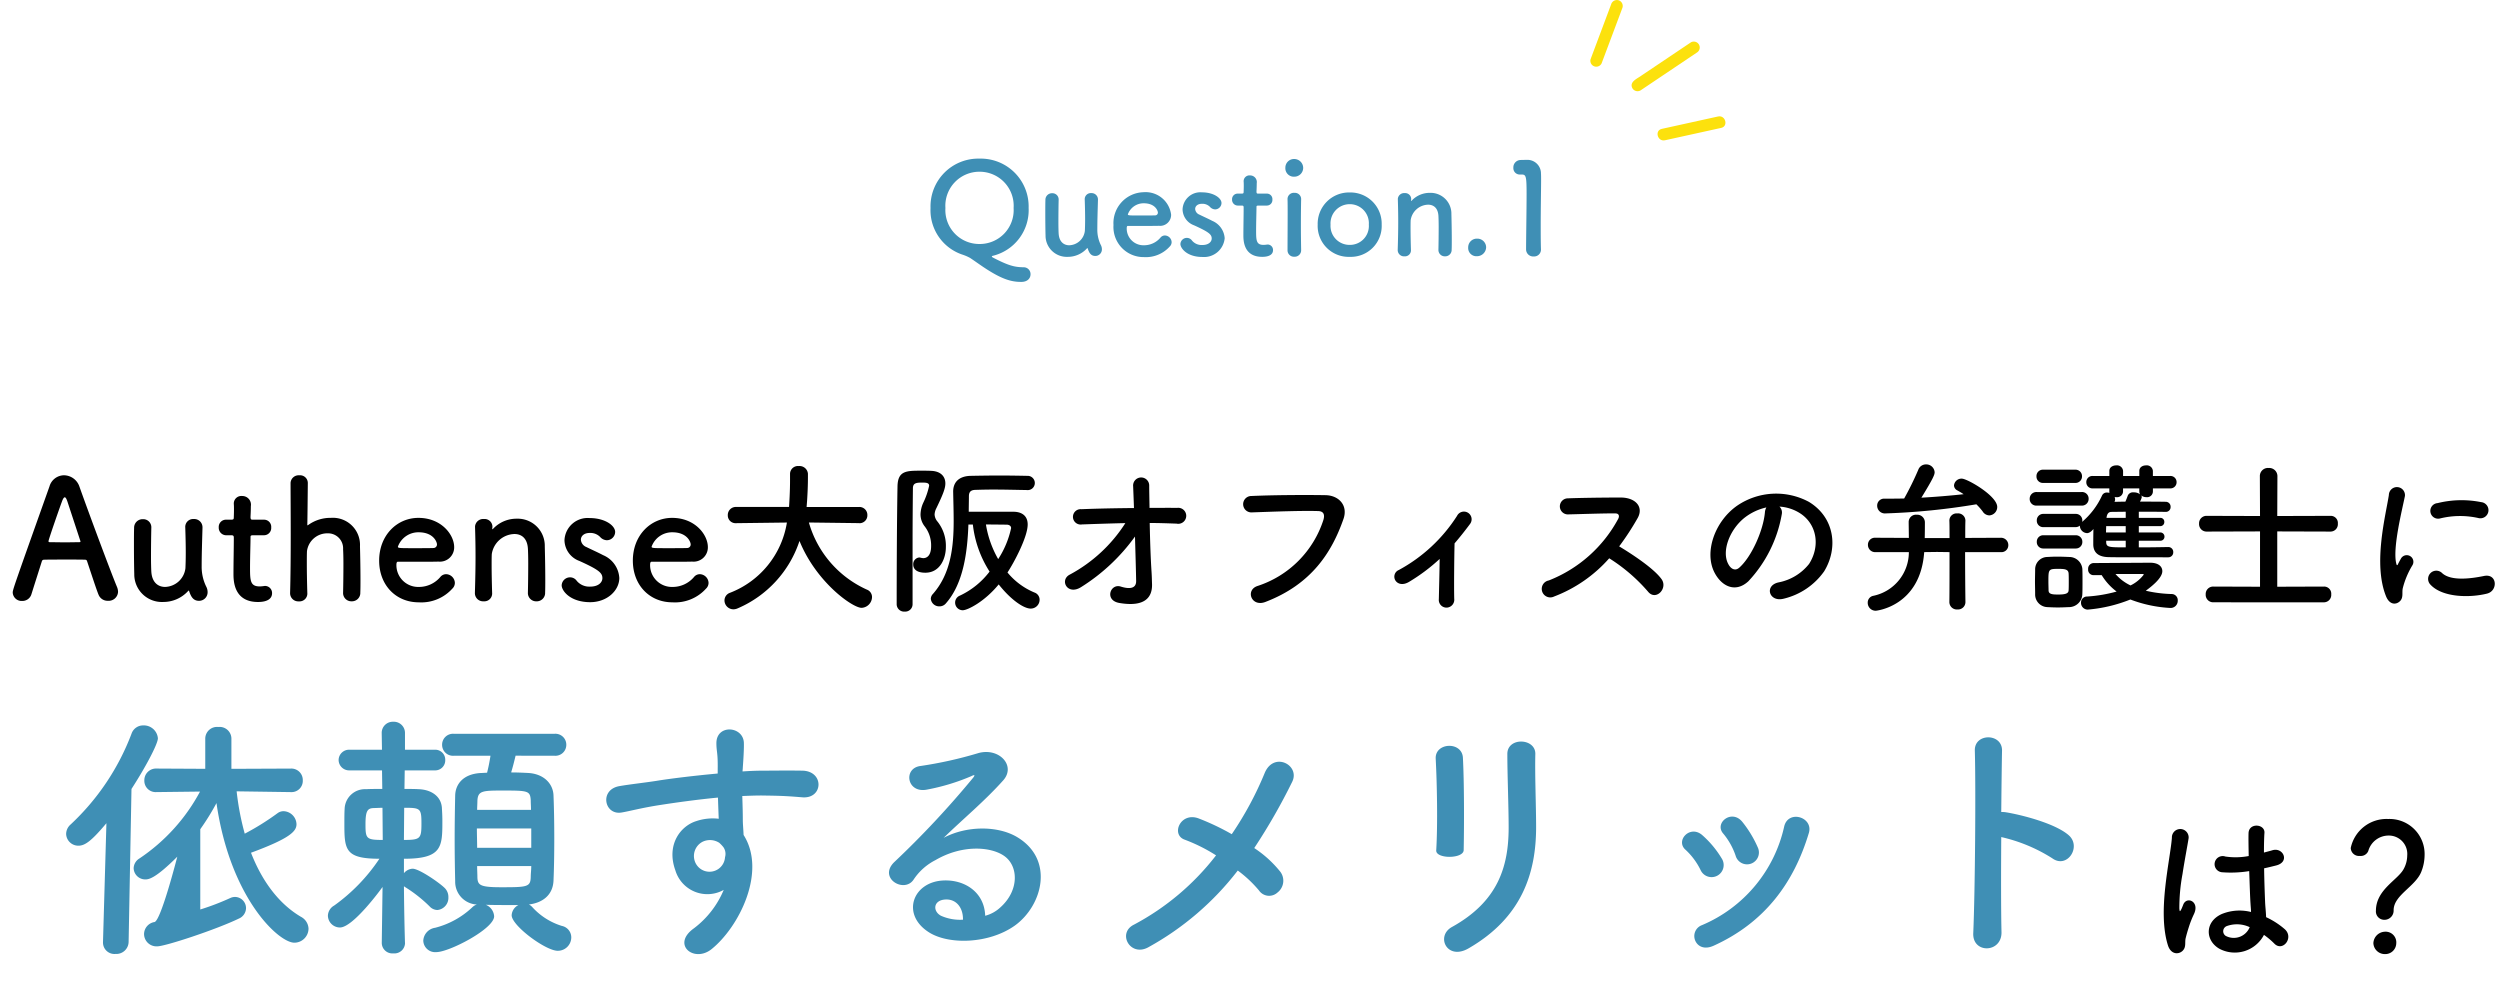 <svg xmlns="http://www.w3.org/2000/svg" xmlns:xlink="http://www.w3.org/1999/xlink" width="393" height="155" viewBox="0 0 393 155"><defs><style>.a{fill:none;stroke:#707070;}.b{fill:#fce10d;}.c{clip-path:url(#a);}.d{fill:#3f8fb5;}.e{clip-path:url(#b);}</style><clipPath id="a"><rect class="a" width="393" height="155" transform="translate(-6950 -335)"/></clipPath><clipPath id="b"><rect class="b" width="21.241" height="22.076"/></clipPath></defs><g class="c" transform="translate(6950 335)"><path class="d" d="M-34,3.04a1.071,1.071,0,0,0-1.1-1.1c-1.46-.02-2.4-.28-4.8-1.52-.14-.08-.18-.14-.18-.18a.089.089,0,0,1,.06-.08A7.393,7.393,0,0,0-34.3-7.38a7.526,7.526,0,0,0-7.72-7.76,7.51,7.51,0,0,0-7.7,7.76A7.358,7.358,0,0,0-44.8-.08a7.224,7.224,0,0,1,1.28.54c.64.42,1.3.9,2.04,1.4,2.94,1.98,4.46,2.38,6.02,2.38C-34.44,4.24-34,3.64-34,3.04Zm-8.02-4.76a5.327,5.327,0,0,1-5.36-5.66,5.35,5.35,0,0,1,5.36-5.7,5.35,5.35,0,0,1,5.36,5.7A5.327,5.327,0,0,1-42.02-1.72Zm12.44-7A.976.976,0,0,0-30.6-9.7a1.026,1.026,0,0,0-1.06,1.06c-.02.54-.02,1.34-.02,2.16,0,1.34.02,2.78.04,3.42A3.334,3.334,0,0,0-28.16.3a4.049,4.049,0,0,0,3.02-1.32c.04-.04.06-.06.08-.06s.04.04.06.1c.22.66.5,1.14,1.18,1.14A1.032,1.032,0,0,0-22.78-.88a1.453,1.453,0,0,0-.18-.7,5.4,5.4,0,0,1-.54-2.44c0-1.3.04-2.52.1-4.66v-.04a1,1,0,0,0-1.06-1A.954.954,0,0,0-25.48-8.7c.04,1.2.06,2.22.06,3.04s-.02,1.44-.04,1.88a2.552,2.552,0,0,1-2.46,2.26c-.84,0-1.58-.54-1.66-1.84-.02-.32-.04-1-.04-1.78,0-1.24.02-2.74.04-3.56Zm17.46,7.4a.956.956,0,0,0,.3-.7,1.091,1.091,0,0,0-1.06-1.04.909.909,0,0,0-.68.32,3.369,3.369,0,0,1-2.6,1.22,2.632,2.632,0,0,1-2.72-2.66c0-.22.04-.38.16-.38,3.88,0,4.3,0,4.92-.02a1.725,1.725,0,0,0,1.9-1.74,4.039,4.039,0,0,0-4.32-3.54A4.858,4.858,0,0,0-20.96-4.7,4.737,4.737,0,0,0-16.18.34,5.036,5.036,0,0,0-12.12-1.32Zm-2.26-4.9c-.54.02-1.44.02-2.26.02-1.86,0-2.06,0-2.06-.18a2.627,2.627,0,0,1,2.5-1.74c1.8,0,2.22,1.18,2.22,1.46A.423.423,0,0,1-14.38-6.22Zm10.9,3.6A3.188,3.188,0,0,0-5.44-5.36c-.6-.32-1.5-.72-2.02-.98a1.03,1.03,0,0,1-.66-.88c0-.44.38-.82,1.06-.82a1.655,1.655,0,0,1,1.26.48,1.139,1.139,0,0,0,.82.4,1.016,1.016,0,0,0,1-1c0-.78-1.24-1.68-3.08-1.68A2.8,2.8,0,0,0-10.1-7.16a2.724,2.724,0,0,0,1.8,2.5C-5.96-3.6-5.52-3.22-5.52-2.58c0,.46-.42,1.02-1.48,1.02a1.97,1.97,0,0,1-1.62-.7.978.978,0,0,0-.8-.42,1.013,1.013,0,0,0-1.02.96c0,.66,1.02,2.04,3.46,2.04A3.257,3.257,0,0,0-3.48-2.62ZM3.14-7.76a.875.875,0,0,0,.88-.94.864.864,0,0,0-.88-.94H1.8c-.2,0-.28-.02-.28-.34,0,0,.04-.76.04-1.3A1.048,1.048,0,0,0,.5-12.5a.909.909,0,0,0-1,.9v.06c.02.22.02.46.02.7,0,.46-.02.86-.02.86,0,.28-.02.34-.34.34h-.58a.875.875,0,0,0-.9.92.909.909,0,0,0,.9.96h.6c.2,0,.32.02.32.28v.3c0,.88-.04,2.88-.04,4.04C-.54-2.32-.54.3,2.42.3c1.04,0,1.7-.34,1.7-1.06a.857.857,0,0,0-.86-.88c-.06,0-.1.02-.16.02a3.9,3.9,0,0,1-.46.04c-1.12,0-1.18-.64-1.18-2.2,0-1.32.06-3.02.06-3.76,0-.12,0-.22.3-.22ZM7.46-12.3a1.394,1.394,0,0,0,1.4-1.42,1.409,1.409,0,0,0-1.4-1.36,1.357,1.357,0,0,0-1.4,1.36A1.327,1.327,0,0,0,7.46-12.3ZM8.54-.74V-.78c-.02-1.1-.04-2.52-.04-3.9,0-1.68.02-3.26.04-4.08V-8.8a.982.982,0,0,0-1.06-.96A.982.982,0,0,0,6.4-8.74c.02.54.02,1.34.02,2.24,0,1.82-.02,4.1-.02,5.76A1,1,0,0,0,7.46.28,1.012,1.012,0,0,0,8.54-.74ZM16.18.3A4.852,4.852,0,0,0,21.2-4.76a4.91,4.91,0,0,0-5.02-5.06,4.926,4.926,0,0,0-5.04,5.06A4.868,4.868,0,0,0,16.18.3Zm0-1.88a2.986,2.986,0,0,1-3.02-3.18,3.02,3.02,0,0,1,3.02-3.22,3,3,0,0,1,3,3.22A2.97,2.97,0,0,1,16.18-1.58Zm13.94.8a1,1,0,0,0,1.04,1A1.011,1.011,0,0,0,32.2-.84c.02-.42.02-.98.02-1.6,0-1.48-.04-3.26-.06-3.98a3.27,3.27,0,0,0-3.38-3.34,3.871,3.871,0,0,0-2.84,1.2c-.04.04-.08.08-.1.08s-.02-.02-.02-.04v-.06c0-.06.02-.12.02-.2a.943.943,0,0,0-1.02-.94.99.99,0,0,0-1.08.9v.04c.04,1.34.06,2.38.06,3.58,0,1.18-.02,2.5-.08,4.4v.04a.987.987,0,0,0,1.06.98A.944.944,0,0,0,25.8-.8c-.04-1.42-.06-2.48-.06-3.3,0-.56,0-1.02.02-1.38A2.846,2.846,0,0,1,28.5-7.9c.84,0,1.54.5,1.62,1.74.02.32.04,1,.04,1.8,0,1.22-.02,2.74-.04,3.56Zm7.5-.44A1.379,1.379,0,0,0,36.2-2.56,1.357,1.357,0,0,0,34.8-1.2,1.293,1.293,0,0,0,36.2.2,1.438,1.438,0,0,0,37.62-1.22Zm8.62.4V-.86c-.04-1.24-.04-2.5-.04-3.74,0-2.86.06-5.54.06-7.14,0-.44,0-.8-.02-1.06a2.13,2.13,0,0,0-2.32-2.14c-.42,0-.58,0-.98.02A1.162,1.162,0,0,0,41.9-13.7a1,1,0,0,0,1.02,1.06h.28c.68,0,.78.22.78,3.02,0,2.64-.08,6.9-.08,8.76A1.113,1.113,0,0,0,45.08.24,1.076,1.076,0,0,0,46.24-.82Z" transform="translate(-6754 -294.924)"/><g transform="translate(-6700 -335)"><g class="e" transform="translate(0 0)"><path class="b" d="M4.415.035A.95.95,0,0,0,3.271.684L.034,9.32a.93.93,0,0,0,1.793.494L4.662,2.253l.4-1.074A.938.938,0,0,0,4.415.035" transform="translate(0 0)"/><path class="b" d="M20.717,12.277a.93.93,0,0,0-.939-1.606l-7.742,5.2c-.654.495-1.986.982-1.439,2.015a.939.939,0,0,0,1.272.334l8.847-5.942" transform="translate(-3.979 -4.006)"/><path class="b" d="M26.559,29.521l-8.843,1.948c-1.168.257-.674,2.05.495,1.793l8.843-1.947c1.168-.257.674-2.051-.495-1.793" transform="translate(-6.48 -11.21)"/></g></g><path d="M-270.4-10.964a2.063,2.063,0,0,0-.156-.755c-.859-2.03-4.243-11.09-5.909-15.775a2.6,2.6,0,0,0-2.421-1.8,2.4,2.4,0,0,0-2.291,1.744c-5.7,16.036-5.779,16.244-5.779,16.712a1.4,1.4,0,0,0,1.484,1.3,1.48,1.48,0,0,0,1.458-1.067c.391-1.25.989-3.124,1.64-5.18a.327.327,0,0,1,.312-.234c.547-.026,2.291-.026,3.853-.026,1.171,0,2.239,0,2.655.026.156,0,.234.078.286.234.807,2.421,1.484,4.5,1.8,5.258a1.527,1.527,0,0,0,1.484.963A1.476,1.476,0,0,0-270.4-10.964Zm-5.909-7.914c0,.078-.052.1-.208.1-.364,0-1.276.026-2.213.026-.911,0-1.874-.026-2.395-.026-.156,0-.208-.052-.208-.156,0-.234,1.692-5.1,2.083-6.143.182-.521.338-.755.469-.755.156,0,.286.26.443.729.417,1.276,1.2,3.644,2,6.091A.283.283,0,0,1-276.31-18.877Zm11.142-2.239a1.27,1.27,0,0,0-1.328-1.276,1.336,1.336,0,0,0-1.38,1.38c-.026.7-.026,1.744-.026,2.811,0,1.744.026,3.618.052,4.451a4.339,4.339,0,0,0,4.529,4.373,5.27,5.27,0,0,0,3.931-1.718c.052-.052.078-.078.1-.078s.052.052.078.13c.286.859.651,1.484,1.536,1.484a1.343,1.343,0,0,0,1.354-1.354,1.891,1.891,0,0,0-.234-.911,7.03,7.03,0,0,1-.7-3.176c0-1.692.052-3.28.13-6.065v-.052a1.3,1.3,0,0,0-1.38-1.3,1.241,1.241,0,0,0-1.328,1.328c.052,1.562.078,2.89.078,3.957s-.026,1.874-.052,2.447a3.321,3.321,0,0,1-3.2,2.942c-1.093,0-2.057-.7-2.161-2.395-.026-.417-.052-1.3-.052-2.317,0-1.614.026-3.566.052-4.634Zm17.7,1.25a1.138,1.138,0,0,0,1.145-1.223,1.125,1.125,0,0,0-1.145-1.223h-1.744c-.26,0-.364-.026-.364-.443,0,0,.052-.989.052-1.692a1.364,1.364,0,0,0-1.38-1.588,1.183,1.183,0,0,0-1.3,1.171v.078c.026.286.026.6.026.911,0,.6-.026,1.119-.026,1.119,0,.364-.026.443-.443.443h-.755a1.139,1.139,0,0,0-1.171,1.2,1.183,1.183,0,0,0,1.171,1.25h.781c.26,0,.417.026.417.364v.39c0,1.145-.052,3.749-.052,5.258,0,1.067,0,4.477,3.853,4.477,1.354,0,2.213-.443,2.213-1.38a1.115,1.115,0,0,0-1.119-1.145c-.078,0-.13.026-.208.026a5.082,5.082,0,0,1-.6.052c-1.458,0-1.536-.833-1.536-2.863,0-1.718.078-3.931.078-4.894,0-.156,0-.286.39-.286Zm12.443,9.085a1.3,1.3,0,0,0,1.354,1.3,1.316,1.316,0,0,0,1.354-1.38c.026-.547.026-1.276.026-2.083,0-1.926-.052-4.243-.078-5.18A4.263,4.263,0,0,0-236.95-22.6a5.942,5.942,0,0,0-3.514,1.093c-.078.052-.1.078-.13.078-.052,0-.052-.052-.052-.156.026-.885.052-4.009.078-6.482A1.215,1.215,0,0,0-241.9-29.29a1.27,1.27,0,0,0-1.38,1.2c0,1.744.026,4.842.026,8.1,0,3.28-.026,6.716-.1,9.189v.052a1.285,1.285,0,0,0,1.38,1.276,1.229,1.229,0,0,0,1.328-1.328c-.052-1.848-.078-3.384-.078-4.582,0-.859,0-1.536.026-2a3.217,3.217,0,0,1,3.254-2.785,2.362,2.362,0,0,1,2.421,2.5c.026.417.052,1.276.052,2.291,0,1.588-.026,3.514-.052,4.582Zm17.181-.7a1.244,1.244,0,0,0,.39-.911,1.42,1.42,0,0,0-1.38-1.354,1.183,1.183,0,0,0-.885.417,4.385,4.385,0,0,1-3.384,1.588,3.426,3.426,0,0,1-3.54-3.462c0-.286.052-.495.208-.495,5.05,0,5.6,0,6.4-.026a2.245,2.245,0,0,0,2.473-2.265c0-1.978-2.03-4.608-5.623-4.608-3.358,0-6.17,2.733-6.17,6.716,0,3.879,2.655,6.56,6.222,6.56A6.555,6.555,0,0,0-217.843-11.484Zm-2.942-6.378c-.7.026-1.874.026-2.942.026-2.421,0-2.681,0-2.681-.234a3.42,3.42,0,0,1,3.254-2.265c2.343,0,2.889,1.536,2.889,1.9A.551.551,0,0,1-220.784-17.862Zm14.812,7.081a1.3,1.3,0,0,0,1.354,1.3,1.316,1.316,0,0,0,1.354-1.38c.026-.547.026-1.276.026-2.083,0-1.926-.052-4.243-.078-5.18a4.256,4.256,0,0,0-4.4-4.347,5.039,5.039,0,0,0-3.7,1.562c-.052.052-.1.1-.13.1s-.026-.026-.026-.052v-.078c0-.078.026-.156.026-.26a1.228,1.228,0,0,0-1.328-1.223,1.288,1.288,0,0,0-1.406,1.171v.052c.052,1.744.078,3.1.078,4.66,0,1.536-.026,3.254-.1,5.727v.052a1.285,1.285,0,0,0,1.38,1.276,1.229,1.229,0,0,0,1.328-1.328c-.052-1.848-.078-3.228-.078-4.3,0-.729,0-1.328.026-1.8a3.7,3.7,0,0,1,3.566-3.15c1.093,0,2,.651,2.109,2.265.026.417.052,1.3.052,2.343,0,1.588-.026,3.566-.052,4.634Zm14.37-2.395a4.149,4.149,0,0,0-2.551-3.566c-.781-.417-1.952-.937-2.629-1.276a1.341,1.341,0,0,1-.859-1.145c0-.573.495-1.067,1.38-1.067a2.154,2.154,0,0,1,1.64.625,1.483,1.483,0,0,0,1.067.521,1.323,1.323,0,0,0,1.3-1.3c0-1.015-1.614-2.187-4.009-2.187a3.649,3.649,0,0,0-3.957,3.488,3.546,3.546,0,0,0,2.343,3.254c3.046,1.38,3.618,1.874,3.618,2.707,0,.6-.547,1.328-1.926,1.328a2.564,2.564,0,0,1-2.109-.911,1.273,1.273,0,0,0-1.041-.547A1.318,1.318,0,0,0-200.662-12c0,.859,1.328,2.655,4.5,2.655C-193.555-9.35-191.6-11.146-191.6-13.176Zm13.641,1.692a1.244,1.244,0,0,0,.39-.911,1.42,1.42,0,0,0-1.38-1.354,1.183,1.183,0,0,0-.885.417,4.385,4.385,0,0,1-3.384,1.588,3.426,3.426,0,0,1-3.54-3.462c0-.286.052-.495.208-.495,5.05,0,5.6,0,6.4-.026a2.245,2.245,0,0,0,2.473-2.265c0-1.978-2.03-4.608-5.623-4.608-3.358,0-6.17,2.733-6.17,6.716,0,3.879,2.655,6.56,6.222,6.56A6.555,6.555,0,0,0-177.962-11.484Zm-2.942-6.378c-.7.026-1.874.026-2.942.026-2.421,0-2.681,0-2.681-.234a3.42,3.42,0,0,1,3.254-2.265c2.343,0,2.89,1.536,2.89,1.9A.551.551,0,0,1-180.9-17.862Zm27.021-3.9a1.229,1.229,0,0,0,1.276-1.276,1.249,1.249,0,0,0-1.3-1.276h-8.252l.078-1.015c.078-1.2.13-2.421.13-3.644v-.573a1.318,1.318,0,0,0-1.432-1.2,1.245,1.245,0,0,0-1.38,1.223v1.067c0,.208,0,1.822-.156,4.139h-8.3a1.262,1.262,0,0,0-1.328,1.3,1.215,1.215,0,0,0,1.3,1.25h.026l7.966-.1a14.253,14.253,0,0,1-8.929,11.037,1.287,1.287,0,0,0-.885,1.2,1.416,1.416,0,0,0,1.406,1.406,1.7,1.7,0,0,0,.677-.156,17.481,17.481,0,0,0,9.71-10.595c2.629,6.482,8.33,10.517,9.762,10.517a1.73,1.73,0,0,0,1.64-1.692,1.248,1.248,0,0,0-.807-1.171A16.533,16.533,0,0,1-161.8-21.871l7.888.1Zm26.4-5.206a1.115,1.115,0,0,0,1.2-1.119,1.13,1.13,0,0,0-1.2-1.119c-1.25-.026-2.785-.052-4.373-.052-1.562,0-3.176.026-4.53.052-1.848.052-2.733,1.015-2.733,2.473.026,1.458.078,3.046.078,4.634,0,4.035-.443,8.278-3.28,11.48a1.125,1.125,0,0,0-.312.729,1.32,1.32,0,0,0,1.354,1.2,1.287,1.287,0,0,0,1.015-.469c2.759-3.124,3.384-8.044,3.54-12.391h.7a17.275,17.275,0,0,0,2.629,7.393,12.577,12.577,0,0,1-4.66,3.775A1.174,1.174,0,0,0-138.81-9.3a1.2,1.2,0,0,0,1.2,1.223c.729,0,3.384-1.3,5.649-4.061,1.978,2.5,3.983,3.8,5.024,3.8a1.393,1.393,0,0,0,1.406-1.38,1.193,1.193,0,0,0-.807-1.145,10.928,10.928,0,0,1-4.243-3.15c1.015-1.536,3.176-5.571,3.176-7.549,0-1.354-.911-2-2.265-2h-7c0-.859.026-1.666.026-2.421,0-.6.208-.989.989-1.015.807-.026,1.77-.052,2.811-.052,1.8,0,3.749.052,5.337.078ZM-145.5-9.011v-9.58c0-3.176.026-6.222.052-8.643,0-.859.547-.911,1.51-.911.677,0,1.041.078,1.041.495a11.566,11.566,0,0,1-.937,2.707,4.655,4.655,0,0,0-.417,1.8,3.038,3.038,0,0,0,.651,1.874,4.87,4.87,0,0,1,1.015,3.1c0,1.718-.859,1.9-1.223,1.9a1.758,1.758,0,0,1-.364-.052,1.107,1.107,0,0,0-.286-.052,1.049,1.049,0,0,0-.937,1.119c0,.39.182,1.276,1.9,1.276,2.343,0,3.228-2.291,3.228-4.009A6.131,6.131,0,0,0-141.57-22a1.863,1.863,0,0,1-.469-1.119,2.416,2.416,0,0,1,.286-1.015c1.067-2.213,1.406-3.124,1.406-3.879,0-1.119-.755-1.926-2.239-1.978-.443-.026-.963-.026-1.484-.026-2.421,0-3.749,0-3.8,2.473-.1,5.493-.13,13.8-.13,18.535a1.17,1.17,0,0,0,1.276,1.145A1.154,1.154,0,0,0-145.5-9.011Zm13.458-7.107a16.05,16.05,0,0,1-1.926-5.441c1.328,0,2.629.026,3.228.026.443,0,.729.208.729.547A14.454,14.454,0,0,1-132.042-16.118Zm23.819-5.675c1.432,0,2.863.052,4.217.1a1.258,1.258,0,1,0,.078-2.473c-1.38-.026-2.837,0-4.321,0-.026-1.484-.052-2.759-.052-3.488a1.266,1.266,0,1,0-2.525.1c.026.677.078,1.926.13,3.41-2.811.026-5.649.078-8.252.182a1.21,1.21,0,1,0,.078,2.395c2.187-.078,4.5-.156,6.82-.208a23.55,23.55,0,0,1-8.747,8.1c-1.64.859-.364,3.332,1.8,1.952a30.132,30.132,0,0,0,8.46-7.94c.078,2.733.156,5.441.182,6.977.026,1.38-1.354,1.223-2.421.885-1.64-.521-2.6,2.161-.234,2.577,4.087.7,5.206-.937,5.154-2.942-.026-.7-.026-1.145-.078-1.952C-108.067-16.066-108.171-19.059-108.223-21.793Zm18.17,12.417c7.289-2.785,10.465-7.836,12.287-13.042.755-2.135-.729-3.723-2.837-3.749-3.306-.052-8.174-.026-11.61.13a1.29,1.29,0,1,0,.052,2.577c3.749-.13,7.862-.286,10.413-.208.963.026,1.041.677.833,1.38A16.108,16.108,0,0,1-91.25-11.9C-93.229-11.276-92.266-8.543-90.053-9.376Zm27.411-6.768c-.026,2.161-.1,4.92-.13,6.326a1.208,1.208,0,0,0,1.25,1.328,1.243,1.243,0,0,0,1.171-1.38c-.052-1.874,0-6.716.052-8.721.807-.937,1.614-1.952,2.447-3.072a1.208,1.208,0,1,0-2.057-1.25A24.943,24.943,0,0,1-69.071-14.4a1.133,1.133,0,0,0-.495,1.692c.39.547,1.2.729,2.135.156A28.748,28.748,0,0,0-62.642-16.144Zm26.656-.1a27.082,27.082,0,0,1,6.091,5.232c1.223,1.536,3.176-.495,2.135-1.952-1.2-1.666-4.5-3.853-6.664-5.154a41.658,41.658,0,0,0,2.89-4.425c1.015-1.77-.312-3.254-2.655-3.254-2.629,0-6.456.052-8.356.13a1.264,1.264,0,0,0,0,2.525c2.291-.052,5.883-.182,7.523-.156.573,0,.677.417.443.859A21.164,21.164,0,0,1-45.487-12.76a1.343,1.343,0,1,0,.833,2.525A21.991,21.991,0,0,0-35.985-16.248ZM-9.224-24.37A6.752,6.752,0,0,1-6-23.329c2.577,1.64,3.28,5.05,1.432,7.966a8.065,8.065,0,0,1-4.842,2.916c-2.239.521-1.432,3.15.859,2.551a10.882,10.882,0,0,0,6.352-4.3C.069-17.914-.582-22.7-4.617-25.125a10.876,10.876,0,0,0-11.246.6c-3.488,2.421-5.232,7.263-3.592,10.491,1.145,2.239,3.332,3.254,5.337,1.406A20.5,20.5,0,0,0-8.86-23.172,1.3,1.3,0,0,0-9.224-24.37Zm-2.057.13a1.841,1.841,0,0,0-.234.807c-.26,2.811-2.083,6.95-4.035,8.669-.651.573-1.328.182-1.718-.573-1.093-2,.208-5.467,2.629-7.341A8.626,8.626,0,0,1-11.281-24.24ZM7.28-25.619A1.085,1.085,0,0,0,6.134-24.5a1.214,1.214,0,0,0,1.328,1.2,106.784,106.784,0,0,0,14.265-1.432,9.83,9.83,0,0,1,.989,1.119,1.272,1.272,0,0,0,1.041.625,1.32,1.32,0,0,0,1.25-1.328c0-1.744-4.712-4.451-5.571-4.451A1.183,1.183,0,0,0,18.213-27.7a.9.9,0,0,0,.521.781c.312.182.651.364.989.6-2.135.234-4.373.417-6.638.547,1.9-3.1,2.083-3.618,2.083-4.009a1.319,1.319,0,0,0-1.354-1.223,1.281,1.281,0,0,0-1.223.859,47.859,47.859,0,0,1-2.213,4.5c-1.041.026-2.057.026-3.072.026ZM20.009-9.4c-.026-1.822-.052-5-.052-7.81H25.58A1.087,1.087,0,0,0,26.751-18.3a1.148,1.148,0,0,0-1.171-1.171l-5.6.026c0-1.119,0-2.057.026-2.681v-.052A1.15,1.15,0,0,0,18.734-23.3a1.139,1.139,0,0,0-1.25,1.171c.026.521.026,1.51.026,2.707h-3.9c.026-.989.026-2.083.026-2.5a1.211,1.211,0,0,0-1.3-1.171,1.146,1.146,0,0,0-1.25,1.145v.026c0,.469.026,1.536.026,2.473l-5.258-.026a1.093,1.093,0,0,0-1.171,1.119,1.135,1.135,0,0,0,1.2,1.145h5.232a7.007,7.007,0,0,1-5.623,6.872A1.075,1.075,0,0,0,4.65-9.272,1.243,1.243,0,0,0,5.926-8c.052,0,7-.677,7.6-9.215l2.03-.026,1.952.026c0,2.863,0,6.117-.026,7.81v.026A1.175,1.175,0,0,0,18.76-8.2a1.167,1.167,0,0,0,1.25-1.171Zm30.613-9.606a.63.63,0,0,0,.677-.625.655.655,0,0,0-.677-.677H47.264V-21.3h3.358a.627.627,0,0,0,.651-.651.614.614,0,0,0-.651-.651H47.264v-.963c1.51,0,3.02,0,4.191.026h.026a.75.75,0,0,0,.781-.781.765.765,0,0,0-.755-.807c-1.171-.026-2.6-.026-4.061-.026a2.627,2.627,0,0,0,.286-.7.546.546,0,0,0-.1-.286,1.292,1.292,0,0,0,.833.286.911.911,0,0,0,1.015-.885v-.495h2.707a.962.962,0,0,0,1.015-.989.957.957,0,0,0-1.015-.963H49.477v-.781a.957.957,0,0,0-1.067-.885c-.547,0-1.067.286-1.067.885v.781H44.791v-.781a.957.957,0,0,0-1.067-.885c-.547,0-1.093.286-1.093.885v.781H40a.949.949,0,0,0-.989.963.955.955,0,0,0,.989.989h2.629v.495a.508.508,0,0,0,.026.208,2.009,2.009,0,0,0-.39-.052.815.815,0,0,0-.781.469,12,12,0,0,1-3.124,4.139c0-.078.026-.13.026-.208a1.017,1.017,0,0,0-1.067-1.041H32.27a1,1,0,0,0-1.041,1.041,1,1,0,0,0,1.041,1.041h5.05A1.115,1.115,0,0,0,38-21.376v.078A1.184,1.184,0,0,0,39.142-20.2c.052,0,.469,0,.989-.651-.026.911-.026,1.822-.026,2.447.026,1.432,1.015,1.952,2.421,1.978,1.25.026,1.9.026,9.371.026a.771.771,0,0,0,.781-.807.771.771,0,0,0-.781-.807c-1.354.026-3.02.052-4.634.052v-1.041ZM37.268-28.092a1.017,1.017,0,0,0,1.067-1.041,1.017,1.017,0,0,0-1.067-1.041h-5.05a1,1,0,0,0-1.041,1.041,1,1,0,0,0,1.041,1.041Zm.989,3.566a1.052,1.052,0,0,0,1.119-1.067,1.038,1.038,0,0,0-1.119-1.067H31.229a1.052,1.052,0,0,0-1.119,1.067,1.038,1.038,0,0,0,1.119,1.067Zm3.176,10.933a9.173,9.173,0,0,0,2.343,2.577,22.687,22.687,0,0,1-4.608.781.946.946,0,0,0-.989.963,1.06,1.06,0,0,0,1.067,1.093,23.093,23.093,0,0,0,6.69-1.588,20.549,20.549,0,0,0,6.248,1.328,1.12,1.12,0,0,0,1.2-1.145.965.965,0,0,0-.885-1.041,20.109,20.109,0,0,1-4.139-.521c.781-.573,2.6-1.952,2.6-3.072,0-.729-.6-1.328-1.9-1.328-.6,0-8.929.052-8.929.052a.886.886,0,0,0-.833.963.847.847,0,0,0,.833.937ZM37.32-17.784a1.017,1.017,0,0,0,1.067-1.041,1.017,1.017,0,0,0-1.067-1.041H32.27a1,1,0,0,0-1.041,1.041,1,1,0,0,0,1.041,1.041Zm1.067,7.133c.026-.573.026-1.25.026-1.952s0-1.406-.026-2a2.067,2.067,0,0,0-2.083-1.848c-.6-.026-1.25-.052-1.9-.052-.521,0-1.041.026-1.536.052a1.938,1.938,0,0,0-1.9,1.978c0,.573-.026,1.2-.026,1.848s.026,1.328.026,2a1.984,1.984,0,0,0,1.926,2.057c.521.026,1.067.052,1.64.052s1.145-.026,1.692-.052A2.106,2.106,0,0,0,38.388-10.651Zm8.955-16.088a.807.807,0,0,0,.13.443,1.626,1.626,0,0,0-1.015-.312.888.888,0,0,0-.911.469c-.156.417-.26.7-.391.989-.6,0-1.171.026-1.718.026a.735.735,0,0,0,.1-.39.831.831,0,0,0-.078-.364,1.068,1.068,0,0,0,.286.026.933.933,0,0,0,1.041-.885v-.495h2.551ZM45.208-22.6h-3.02c.078-.729.39-.937.781-.937l2.239-.026Zm0,2.291h-3.1c0-.338.026-.677.026-.989h3.072Zm0,2.343c-2.629,0-3.072,0-3.072-.859v-.182h3.072Zm.755,5.987a7.114,7.114,0,0,1-2.369-1.8h4.087c.156,0,.364,0,.364.1A5.787,5.787,0,0,1,45.963-11.979Zm-9.736.781c-.026.495-.521.651-1.64.651-.911,0-1.484-.052-1.51-.625,0-.39-.026-.885-.026-1.38,0-1.978,0-2.03,1.588-2.03.937,0,1.536.052,1.588.7.026.364.026.859.026,1.354C36.253-12.057,36.253-11.562,36.227-11.2ZM76.394-9.324a1.157,1.157,0,0,0,1.119-1.25A1.12,1.12,0,0,0,76.394-11.8l-7.367.026v-8.695l8.408.026a1.157,1.157,0,0,0,1.119-1.25,1.12,1.12,0,0,0-1.119-1.223l-8.408.026.026-6.274a1.283,1.283,0,0,0-1.38-1.276,1.269,1.269,0,0,0-1.38,1.276l.026,6.274-8.382-.026a1.166,1.166,0,0,0-1.2,1.223,1.173,1.173,0,0,0,1.2,1.25l8.382-.026v8.695L58.979-11.8a1.166,1.166,0,0,0-1.2,1.223,1.173,1.173,0,0,0,1.2,1.25Zm24.236-13.25a1.274,1.274,0,1,0,.443-2.5,15.714,15.714,0,0,0-6.846.156A1.226,1.226,0,1,0,94.59-22.5,13.187,13.187,0,0,1,100.629-22.574Zm1.406,11.87c1.718-.443,1.588-3.2-.521-2.759-2.03.417-5.154.833-6.56-.443a1.289,1.289,0,0,0-1.848,1.8C94.981-10.078,99.25-10,102.035-10.7ZM88.264-9.454c.651-.573.338-1.38.495-2.083a13.125,13.125,0,0,1,1.536-3.644A1.043,1.043,0,0,0,88.473-16.2c-.1.182-.39.7-.443.833-.1.234-.208.312-.286-.026-.625-2.421.937-8.538,1.354-10.647a1.266,1.266,0,1,0-2.525-.156c-.469,3.1-2.525,10.8-.443,15.931C86.65-8.985,87.614-8.881,88.264-9.454ZM66.937,42.955a11.989,11.989,0,0,1,1.614,1.354c1.3,1.38,3.15-.885,1.666-2.239a12.429,12.429,0,0,0-2.942-1.9c-.026-.833-.13-1.692-.156-2.343-.052-1.276-.13-3.306-.156-5.337.625-.13,1.249-.286,1.874-.443,2.239-.547,1.119-2.916-.573-2.395-.417.13-.885.234-1.328.364,0-1.276.026-2.369.078-3.1.1-1.406-2.447-1.64-2.5.052-.026.807,0,2.135.026,3.592a10.931,10.931,0,0,1-3.67.078,1.274,1.274,0,1,0-.521,2.473,17.888,17.888,0,0,0,4.269-.182c.078,2.057.13,4.061.208,5.128.026.495.078.885.078,1.3a7.4,7.4,0,0,0-4.582.312c-2.707,1.2-2.655,4.165-.39,5.467A5.17,5.17,0,0,0,66.937,42.955ZM54.129,45.48c.651-.625.312-1.354.521-2.083.1-.417.26-.989.469-1.64a15.931,15.931,0,0,1,.807-2.057c.937-1.952-1.041-2.837-1.64-1.588-.052.13-.234.6-.312.755-.26.521-.286.443-.338-.026a28.976,28.976,0,0,1,.495-5.441c.338-2.213.781-4.477.963-5.649a1.318,1.318,0,1,0-2.629-.052c-.13,1.692-.7,4.608-1.041,7.757s-.416,6.508.417,9.137C52.281,46,53.452,46.1,54.129,45.48ZM64.7,41.732a2.7,2.7,0,0,1-3.775,1.38.869.869,0,0,1,.156-1.536,4.7,4.7,0,0,1,3.592.156Zm21.164-1.145a1.449,1.449,0,0,0,1.458-1.51c0-2.369,3.41-3.7,4.347-6.039a7.246,7.246,0,0,0,.521-2.6,5.514,5.514,0,0,0-5.727-5.7,5.74,5.74,0,0,0-5.883,4.556,1.293,1.293,0,0,0,1.432,1.25,1.277,1.277,0,0,0,1.328-.781,3.315,3.315,0,0,1,3.15-2.421,2.894,2.894,0,0,1,2.968,3.15,4.457,4.457,0,0,1-.573,2.135c-.937,1.718-4.347,3.228-4.347,6.534A1.313,1.313,0,0,0,85.862,40.586Zm1.874,3.67a1.68,1.68,0,0,0-1.8-1.8,1.88,1.88,0,0,0-1.8,1.8,1.8,1.8,0,0,0,1.8,1.718A1.731,1.731,0,0,0,87.736,44.257Z" transform="translate(-6661.043 -230.992)"/><path class="d" d="M-260.807,62.525a1.94,1.94,0,0,0-1.644,1.891,1.958,1.958,0,0,0,2.055,1.932c1.274,0,9.248-2.631,12.824-4.357a1.827,1.827,0,0,0,1.151-1.644,1.765,1.765,0,0,0-1.685-1.767,1.781,1.781,0,0,0-.781.164,39.646,39.646,0,0,1-4.727,1.809V47.933a38.127,38.127,0,0,0,2.548-4.11c2.137,14.879,9.741,21.949,12.249,21.949a2.236,2.236,0,0,0,2.22-2.22,2.2,2.2,0,0,0-1.192-1.85c-3.494-2.055-6.124-5.631-7.851-10.07,6.124-2.261,7.152-3.37,7.152-4.48A2.11,2.11,0,0,0-240.5,45.1a1.58,1.58,0,0,0-.986.329,40.7,40.7,0,0,1-5.138,3.206,42.423,42.423,0,0,1-1.274-6.659l8.508.123h.041a1.766,1.766,0,0,0,1.85-1.85,1.8,1.8,0,0,0-1.891-1.85l-9.33.041V33.629a1.851,1.851,0,0,0-2.055-1.767,1.851,1.851,0,0,0-2.055,1.767v4.809l-7.645-.041a1.834,1.834,0,0,0-1.932,1.85,1.777,1.777,0,0,0,1.891,1.85h.041l6.823-.082a29.239,29.239,0,0,1-9.536,10.522,1.859,1.859,0,0,0-.9,1.521,1.826,1.826,0,0,0,1.85,1.767c.534,0,1.6-.164,5.015-3.576C-257.231,52.249-259.78,62.278-260.807,62.525Zm-8.1,3.165v.082a1.8,1.8,0,0,0,1.973,1.767,1.934,1.934,0,0,0,2.055-1.85l.452-24.086c2.055-3.165,4.151-7.029,4.151-7.974a2.221,2.221,0,0,0-2.3-2.014,1.919,1.919,0,0,0-1.85,1.315A37.8,37.8,0,0,1-274,47.193a2,2,0,0,0-.7,1.48,1.914,1.914,0,0,0,1.932,1.85c1.028,0,2.055-.74,4.4-3.535Zm70.984-29.306a1.717,1.717,0,0,0,1.85-1.726,1.717,1.717,0,0,0-1.85-1.726h-15.825a1.717,1.717,0,0,0-1.85,1.726,1.717,1.717,0,0,0,1.85,1.726h5.754c-.164,1.069-.329,1.85-.534,2.672-.37,0-.658.041-.986.041-2.877.164-3.987,1.85-4.028,3.535-.041,1.973-.082,4.48-.082,6.905s.041,4.768.082,6.576a3.577,3.577,0,0,0,3.412,3.658,1.8,1.8,0,0,0-.74.452,13.253,13.253,0,0,1-5.837,3.206,2.169,2.169,0,0,0-1.85,2.014,1.868,1.868,0,0,0,2.055,1.809c2.014,0,9.084-3.658,9.084-5.631a2.09,2.09,0,0,0-1.315-1.809c1.151.041,2.384.041,3.617.041h1.521a1.909,1.909,0,0,0-1.069,1.6c0,1.644,5.343,5.59,7.234,5.59a2.112,2.112,0,0,0,2.137-2.1,1.841,1.841,0,0,0-1.48-1.809,10.381,10.381,0,0,1-4.686-3,1.932,1.932,0,0,0-.493-.37c2.055-.247,3.74-1.4,3.864-3.7.082-1.85.123-4.234.123-6.659s-.041-4.891-.123-6.823c-.082-1.809-1.521-3.37-4.028-3.494-.822-.041-1.726-.082-2.631-.082.247-.781.493-1.767.7-2.631Zm-23.511,29.388s-.123-3.74-.164-8.878c.041.041.123.082.164.123a21.831,21.831,0,0,1,3.864,3.042,1.713,1.713,0,0,0,1.233.575,1.921,1.921,0,0,0,1.726-2.014,1.971,1.971,0,0,0-.658-1.521c-.863-.822-3.946-2.959-4.973-2.959a1.916,1.916,0,0,0-1.356.7V52.578c6.042,0,6.042-1.891,6.042-6,0-.74-.041-1.439-.082-2.1-.164-1.726-1.644-2.754-3.617-2.836-.7-.041-1.439-.041-2.261-.041l.041-2.918h4.686a1.583,1.583,0,0,0,1.685-1.644,1.573,1.573,0,0,0-1.685-1.6h-4.645V32.849a1.756,1.756,0,0,0-1.85-1.809,1.745,1.745,0,0,0-1.808,1.809v.041l.041,2.548H-230.1a1.647,1.647,0,0,0-1.767,1.6,1.654,1.654,0,0,0,1.767,1.644h5.056l.041,2.918c-.863,0-1.767,0-2.548.041a3.2,3.2,0,0,0-3.37,3.083c-.041.7-.041,1.48-.041,2.261,0,4.151.082,5.59,5.508,5.59a28.4,28.4,0,0,1-7.111,7.357,1.9,1.9,0,0,0-.986,1.6,1.9,1.9,0,0,0,1.891,1.85c2.055,0,6.412-5.96,6.7-6.371l-.123,8.755v.041a1.661,1.661,0,0,0,1.808,1.644,1.674,1.674,0,0,0,1.85-1.644Zm11.344-20.88c0-.493.041-.986.041-1.439.082-1.562.781-1.6,4.028-1.6,3.946,0,4.275.041,4.357,1.562,0,.452.041.945.041,1.48Zm8.508,5.96h-8.508c0-.986-.041-2.055-.041-3.042h8.549Zm0,2.877c0,.617-.082,1.192-.082,1.726-.041,1.562-.575,1.6-4.645,1.6-3.329,0-3.7-.329-3.74-1.562,0-.534-.041-1.151-.041-1.767Zm-19.976-9.166c2.548,0,2.713.082,2.713,2.466s-.164,2.589-2.754,2.589Zm-3.37,5.056c-2.589,0-2.713-.206-2.713-2.466,0-2.22.37-2.507,1.315-2.548.411,0,.863-.041,1.356-.041Zm53.6,7.851a14.594,14.594,0,0,1-4.686,6.042c-3.576,2.548,0,5.467,2.754,3.288,4.357-3.494,8.714-12.208,5.056-17.962-.041-.9-.123-1.767-.123-2.343,0-1.192-.041-2.466-.082-3.781,1.069-.041,2.055-.082,3-.082,2.548.041,3.535.041,6.453.288,3.288.247,3.453-4.11,0-4.192-2.795-.041-4.234,0-6.248,0-.9,0-1.973.041-3.165.123,0-.206.041-.411.041-.617.082-1.11.206-3,.164-3.946-.164-2.589-4.316-2.877-4.316.123,0,1.315.247,1.48.206,4.028v.74c-3.617.329-7.316.781-9.371,1.11-1.726.288-4.4.575-6.042.863-3.247.534-2.425,4.645.329,4.151,1.233-.206,3.165-.74,6.124-1.192,2.137-.329,5.549-.822,9-1.151.041,1.192.082,2.425.123,3.329a8.144,8.144,0,0,0-3.535.37c-2.507.781-4.727,3.74-3.288,7.727A5.251,5.251,0,0,0-171.327,57.469Zm-.041-6.7a1.857,1.857,0,0,1,.247,1.562,2.444,2.444,0,0,1-4.727.7,2.52,2.52,0,0,1,1.192-3.124,2.679,2.679,0,0,1,2.631.164A5.294,5.294,0,0,1-171.368,50.769Zm41.144,10.769c-.123-3.7-3.206-5.672-6.494-5.549-4.85.164-6.782,5.261-2.425,8.1,3.124,2.055,9.536,1.891,13.605-1.028,4.316-3.124,6.248-10.358.329-13.893-3.042-1.809-7.933-1.809-11.55.123,1.48-1.439,3.124-2.918,4.768-4.439s3.288-3.124,4.6-4.6c2.055-2.3-.658-5.22-3.946-4.275a63.555,63.555,0,0,1-9.043,2.014c-2.795.329-2.178,4.4,1.069,3.7a32.927,32.927,0,0,0,6.905-2.1c.329-.164.74-.329.288.247a145.615,145.615,0,0,1-12.413,13.276c-2.548,2.507,1.562,4.932,3.042,2.754a9.037,9.037,0,0,1,3.453-3.083c4.151-2.425,8.59-2.137,10.728-.7,2.343,1.562,2.466,5.467-.534,8.138A5.539,5.539,0,0,1-130.224,61.538Zm-3.494.617a7.4,7.4,0,0,1-3.453-.617c-1.315-.7-1.233-2.384.575-2.548S-133.677,60.264-133.718,62.155Zm43.2-7.727a19.2,19.2,0,0,1,3.329,3.124,1.936,1.936,0,0,0,2.918.329,2.344,2.344,0,0,0,.452-3.247,17.64,17.64,0,0,0-4.11-3.74,94.044,94.044,0,0,0,5.96-10.4c1.315-2.631-2.877-4.85-4.316-1.4a52.611,52.611,0,0,1-5.179,9.618,37.867,37.867,0,0,0-5.179-2.466c-2.877-1.11-4.439,2.548-2.22,3.329a26.2,26.2,0,0,1,4.932,2.466,39.912,39.912,0,0,1-12.906,10.892c-2.672,1.315-.617,5.1,2.22,3.576A45.271,45.271,0,0,0-90.519,54.427Zm35.513-3.206c.082-3.823.082-10.851-.123-14.55-.164-2.589-4.4-2.384-4.275.164.206,3.9.329,10.358.082,14.427C-59.4,52.619-55.047,52.619-55.006,51.221Zm.74,15.455c8.508-4.891,10.646-12,10.646-19.072,0-3.412-.206-8.015-.123-11.509.041-2.507-4.4-2.672-4.4,0,0,3.247.206,8.344.206,11.55,0,6.124-1.644,11.632-8.919,15.66C-59.445,64.744-57.636,68.608-54.266,66.676Zm45.5-15.866a17.615,17.615,0,0,0-2.466-4.069c-1.685-2.014-4.439.247-2.959,1.891a10.88,10.88,0,0,1,1.932,3.453A1.866,1.866,0,1,0-8.765,50.81Zm-6.987,15.455c8.1-3.658,12.66-9.947,15-17.715.781-2.507-3.206-3.74-3.864-1.069A22,22,0,0,1-17.561,63.018a1.824,1.824,0,0,0-1.028,2.466C-18.178,66.388-17.15,66.882-15.753,66.265Zm1.315-13.728a15.507,15.507,0,0,0-3.042-3.658c-1.932-1.726-4.316.863-2.631,2.3a10.757,10.757,0,0,1,2.343,3.165A1.9,1.9,0,1,0-14.438,52.537ZM29.5,49.166A25.478,25.478,0,0,1,37.516,52.5c2.343,1.726,4.686-1.85,2.548-3.658-2.22-1.891-7.563-3.206-9.865-3.576a4.227,4.227,0,0,0-.7-.041c.041-4.028.082-7.6.123-9.618.082-2.795-4.357-2.836-4.275-.041.164,5.919.041,22.031-.247,28.69-.164,3.288,4.521,3.165,4.439-.164S29.46,54.838,29.5,49.166Z" transform="translate(-6664.903 -252.58)"/></g></svg>